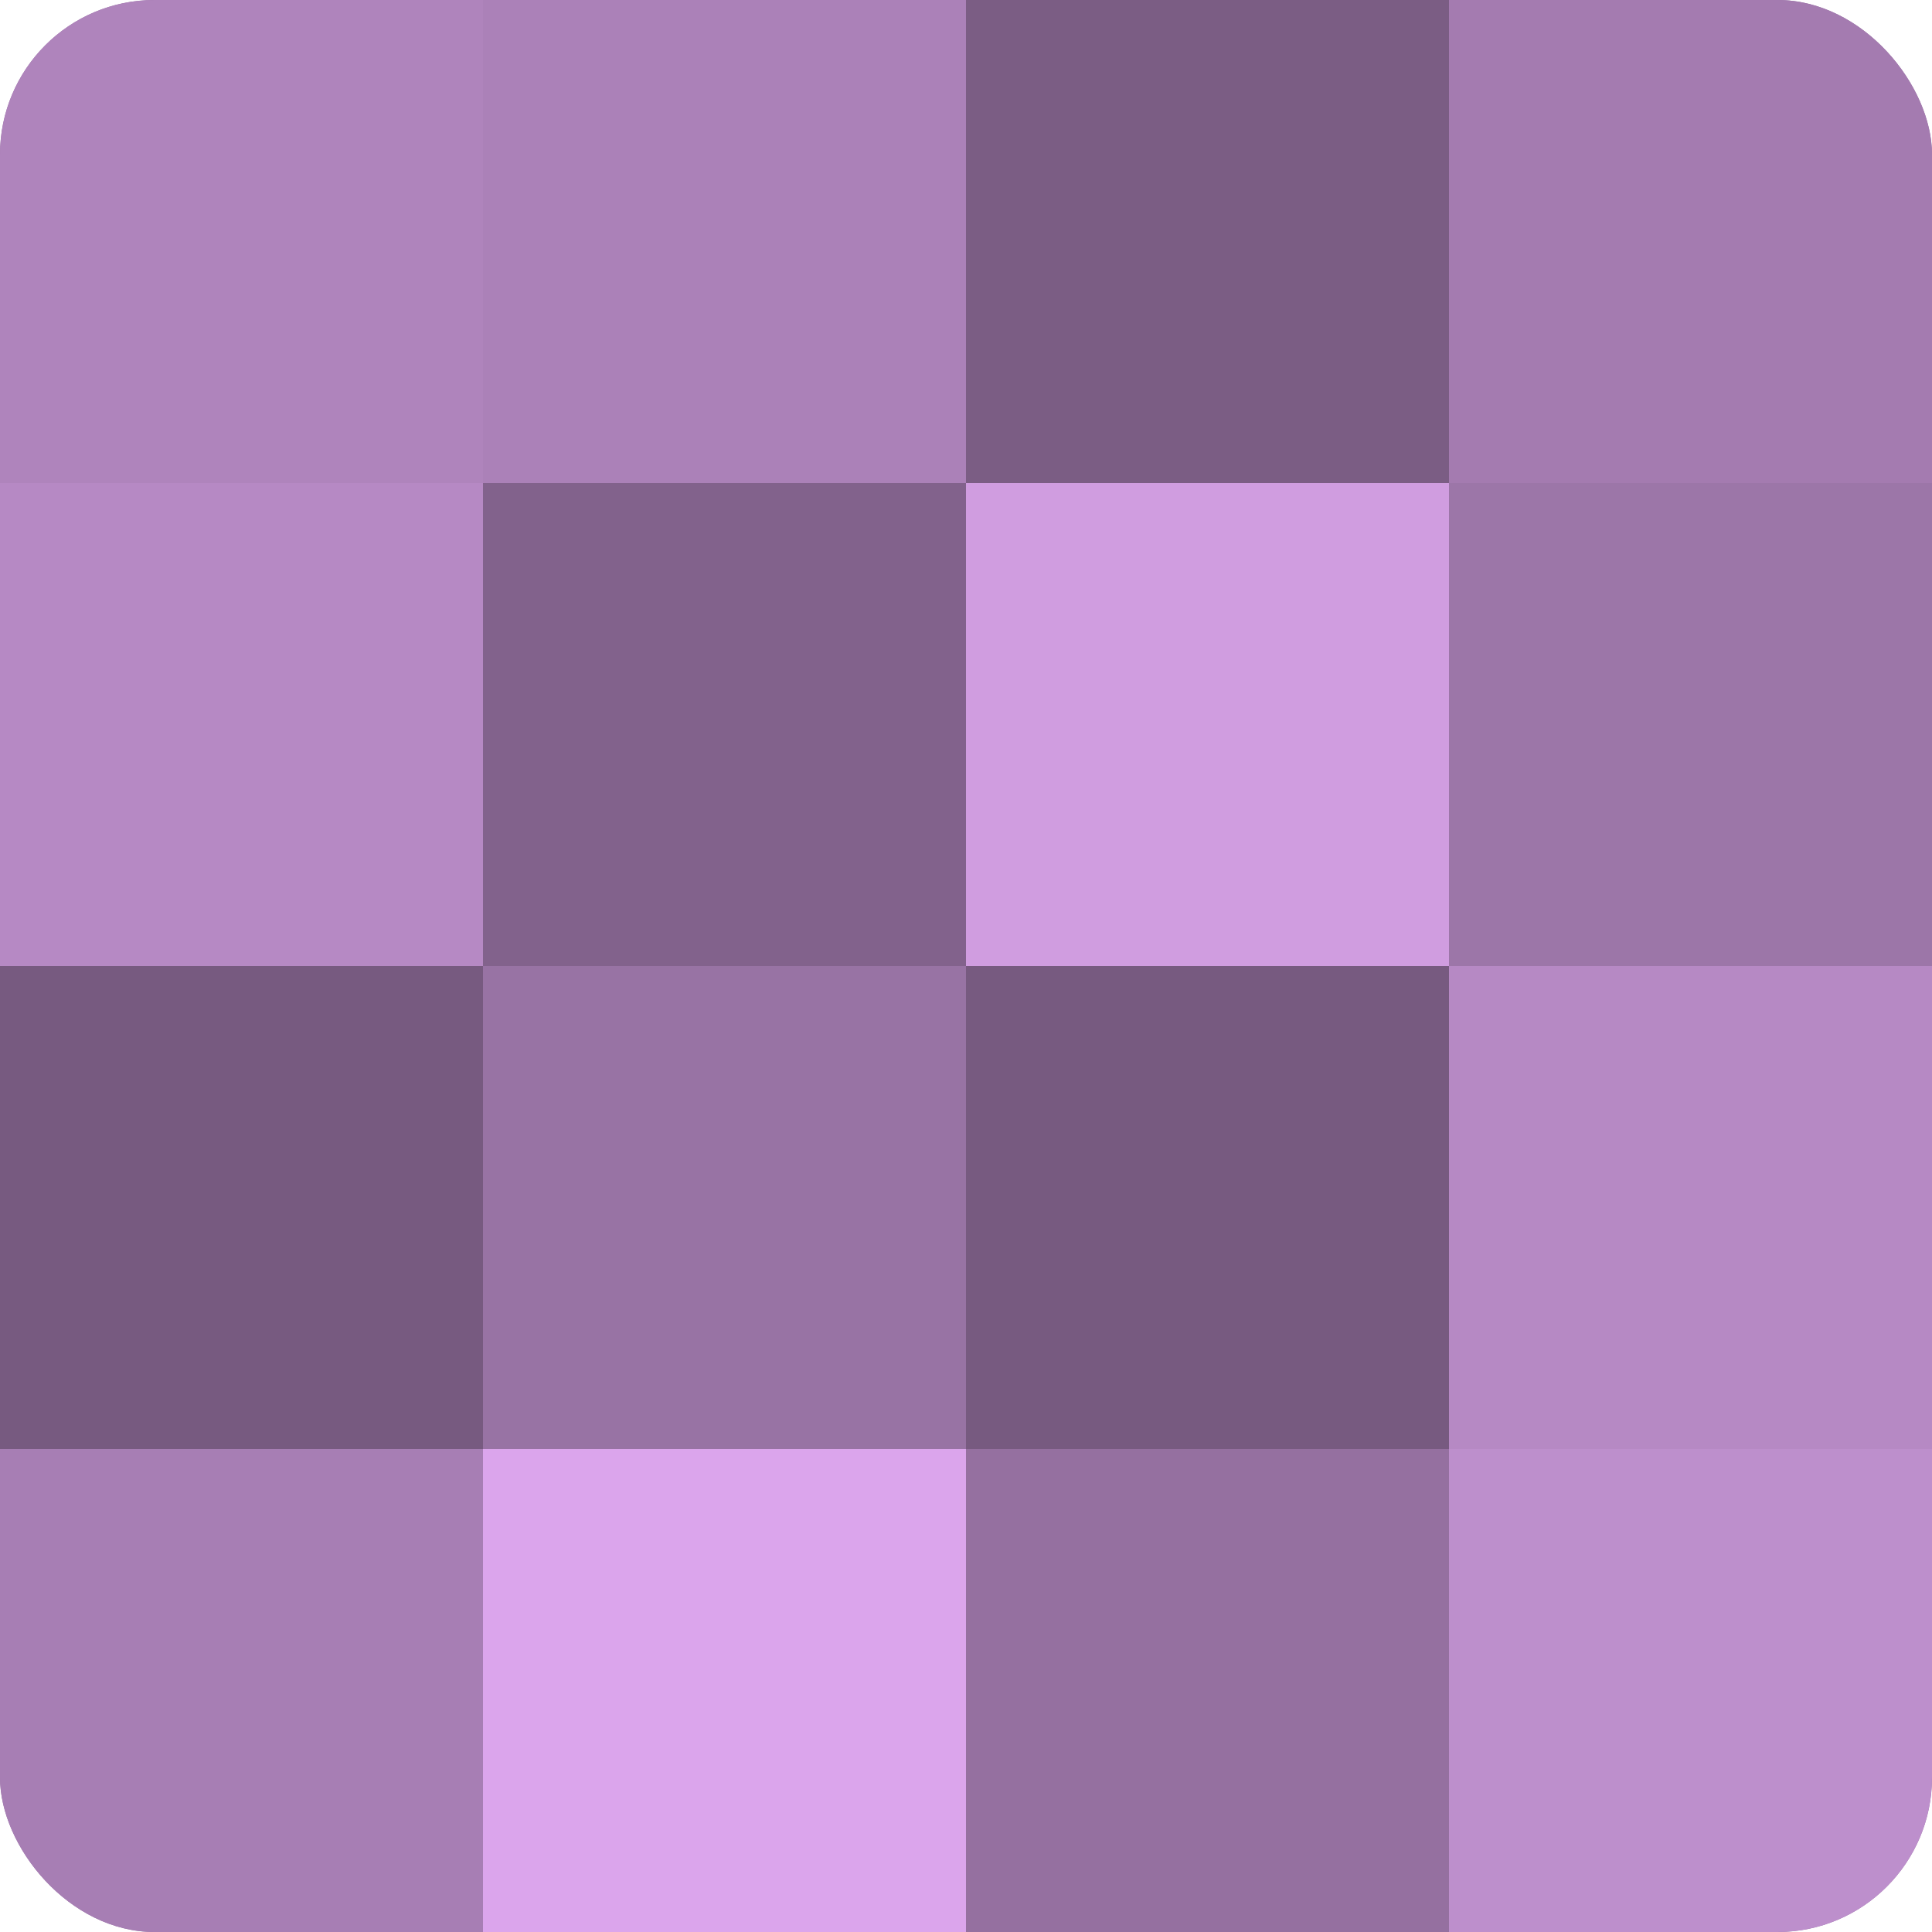 <?xml version="1.0" encoding="UTF-8"?>
<svg xmlns="http://www.w3.org/2000/svg" width="60" height="60" viewBox="0 0 100 100" preserveAspectRatio="xMidYMid meet"><defs><clipPath id="c" width="100" height="100"><rect width="100" height="100" rx="8" ry="8"/></clipPath></defs><g clip-path="url(#c)"><rect width="100" height="100" fill="#9570a0"/><rect width="25" height="25" fill="#af84bc"/><rect y="25" width="25" height="25" fill="#b689c4"/><rect y="50" width="25" height="25" fill="#775a80"/><rect y="75" width="25" height="25" fill="#a77eb4"/><rect x="25" width="25" height="25" fill="#ab81b8"/><rect x="25" y="25" width="25" height="25" fill="#82628c"/><rect x="25" y="50" width="25" height="25" fill="#9873a4"/><rect x="25" y="75" width="25" height="25" fill="#dba5ec"/><rect x="50" width="25" height="25" fill="#7b5d84"/><rect x="50" y="25" width="25" height="25" fill="#d09de0"/><rect x="50" y="50" width="25" height="25" fill="#775a80"/><rect x="50" y="75" width="25" height="25" fill="#9570a0"/><rect x="75" width="25" height="25" fill="#a47bb0"/><rect x="75" y="25" width="25" height="25" fill="#9c76a8"/><rect x="75" y="50" width="25" height="25" fill="#b689c4"/><rect x="75" y="75" width="25" height="25" fill="#bd8fcc"/></g></svg>
